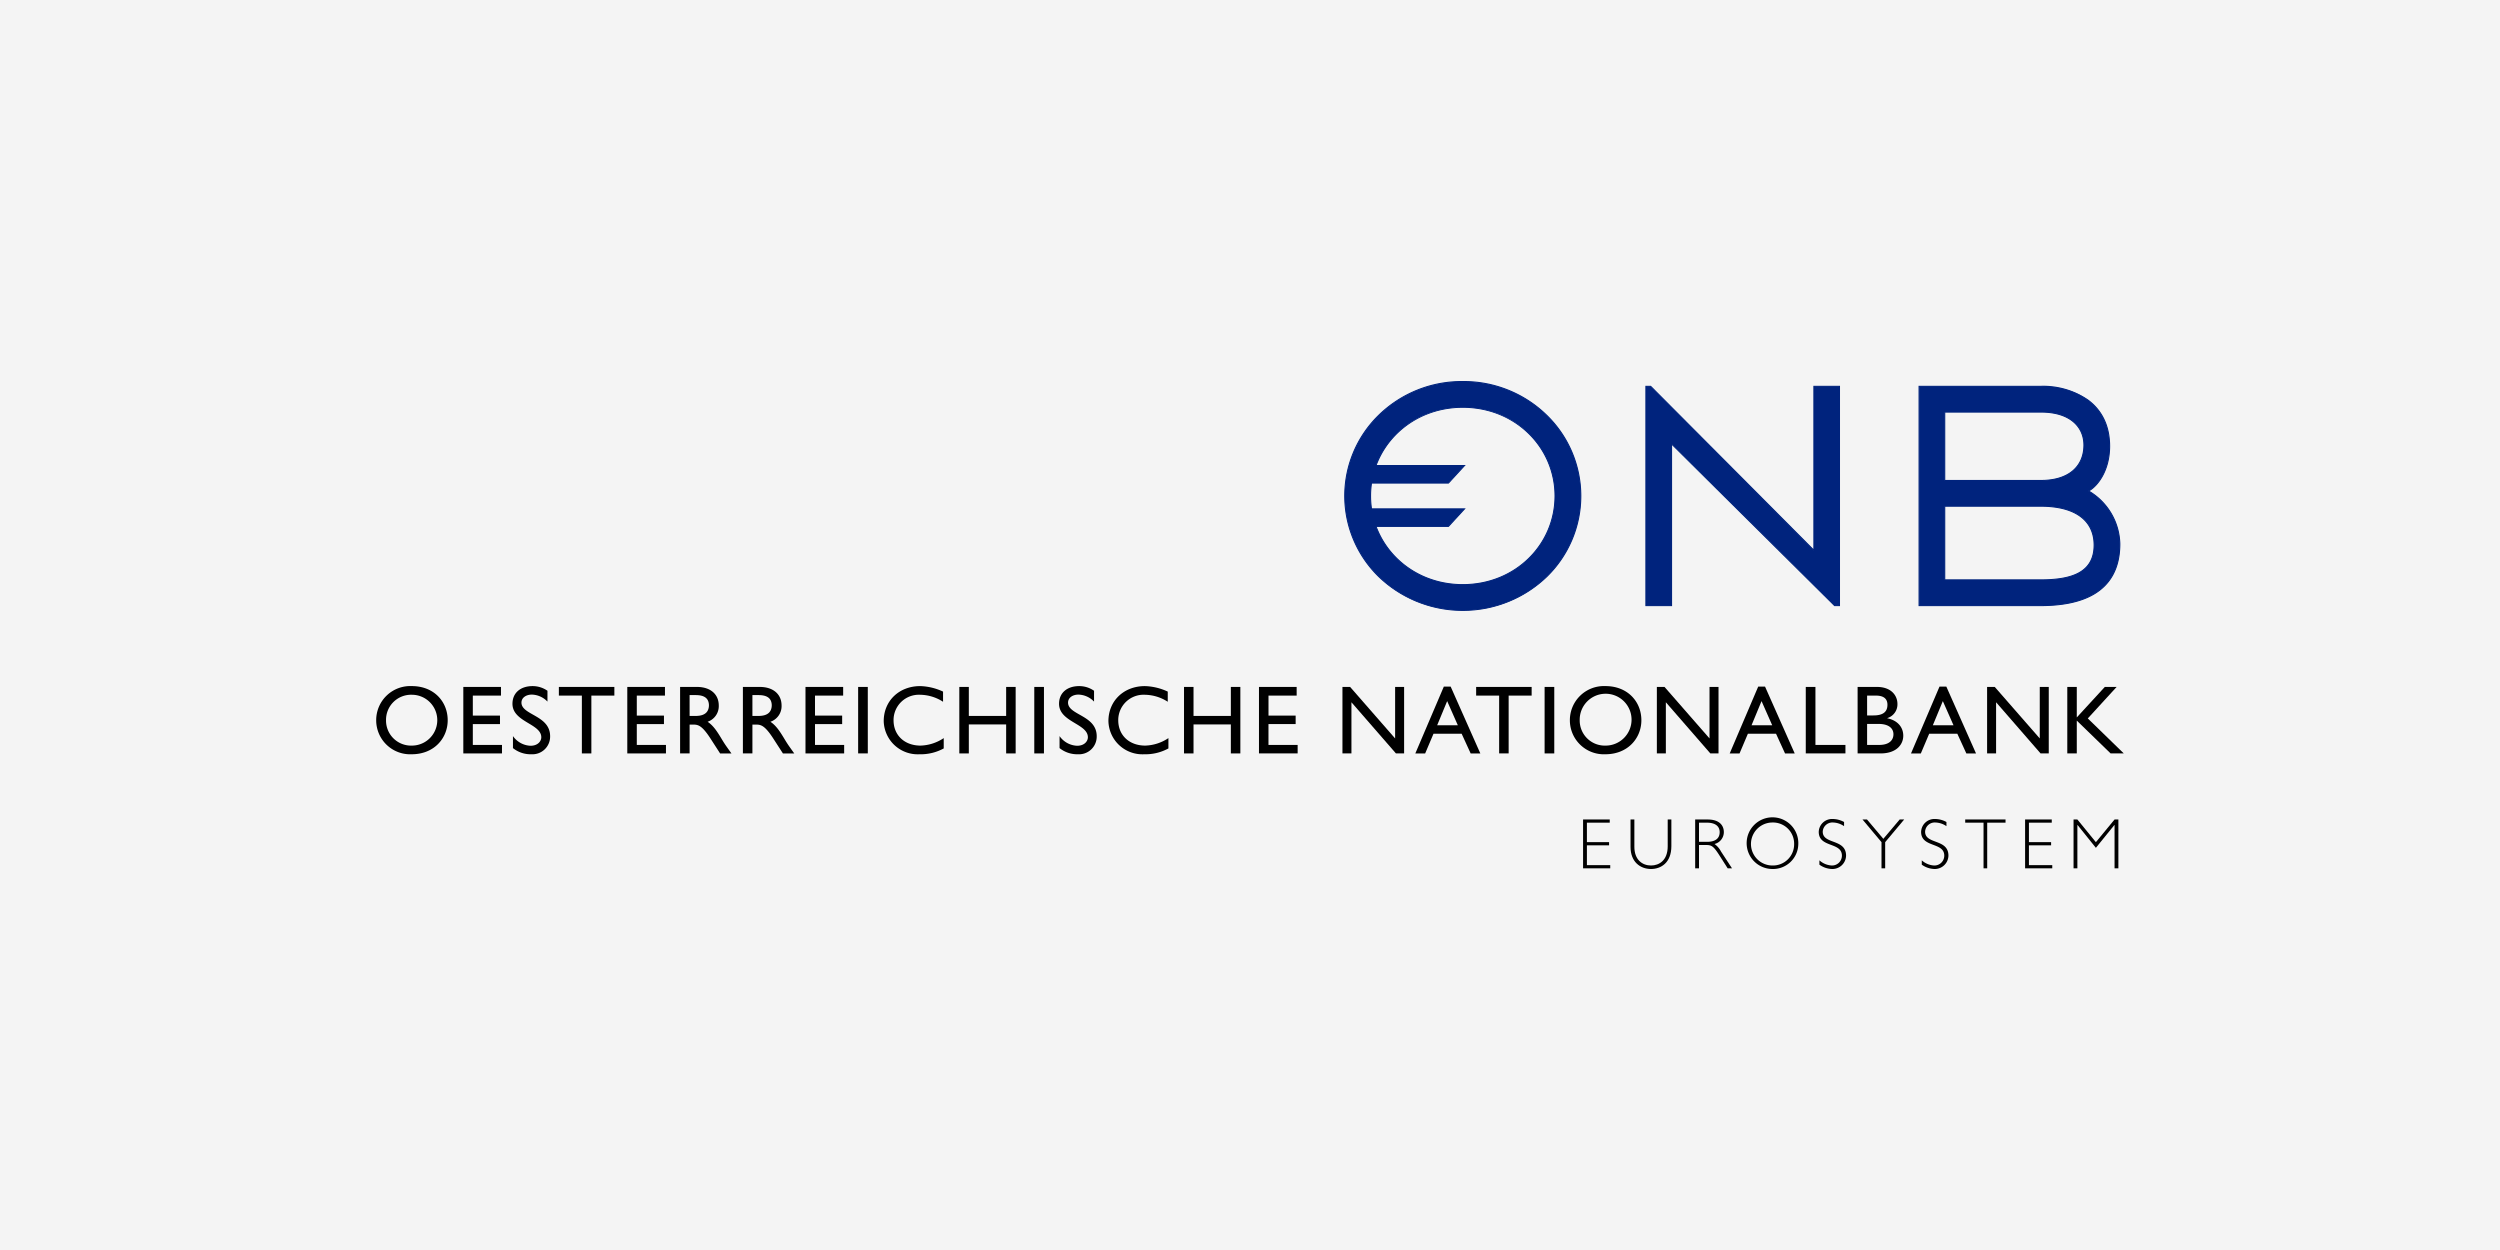 <?xml version="1.0" encoding="UTF-8"?>
<svg xmlns="http://www.w3.org/2000/svg" xmlns:xlink="http://www.w3.org/1999/xlink" width="600" height="300" viewBox="0 0 600 300">
  <rect x="0" y="0" width="600" height="300" fill="#808080" stroke="none"/>
  <defs>
    <clipPath id="clip-oesterreichische-nationalbank">
      <rect width="600" height="300"></rect>
    </clipPath>
  </defs>
  <g id="oesterreichische-nationalbank" clip-path="url(#clip-oesterreichische-nationalbank)">
    <rect width="600" height="300" fill="#f4f4f4"></rect>
    <g id="oesterreichische_nationalbank" transform="translate(90.288 91.441)">
      <path id="path3272" d="M255.276.771H226.02V53.419h29.256c8.888,0,18.912-2.608,18.912-14.816a15.1,15.1,0,0,0-7.5-12.7c2.1-1.128,5.031-4.832,5.031-10.736,0-10.248-8.175-14.4-16.448-14.4m-23.112,22.6V6.971h23.112c7,0,10.3,3.568,10.3,7.92,0,5.048-3.575,8.48-10.3,8.48H232.164m0,23.872V29.555h23.112c7.848,0,12.743,3.144,12.743,9.328,0,6.376-5.056,8.36-12.743,8.36H232.164" transform="translate(144.284 0.492)" fill="#00237d"></path>
      <path id="path3274" d="M255.332.826V.962c8.231.008,16.328,4.1,16.328,14.256,0,5.848-2.928,9.528-4.968,10.624l-.208.1.2.12a14.942,14.942,0,0,1,7.423,12.592c-.008,12.112-9.888,14.656-18.776,14.672H226.189V.962h29.143V.7h-29.4V53.585h29.4c4.456-.008,9.208-.648,12.856-2.84s6.183-5.96,6.183-12.088a15.224,15.224,0,0,0-7.559-12.816l-.064.1.064.12c2.151-1.152,5.1-4.912,5.112-10.848,0-5.16-2.073-8.8-5.184-11.136A19.1,19.1,0,0,0,255.332.7Zm0,22.6v.128c3.383,0,5.992-.864,7.751-2.376a7.958,7.958,0,0,0,2.672-6.24,7.341,7.341,0,0,0-2.559-5.7c-1.737-1.456-4.345-2.352-7.864-2.352h-23.24V23.554h23.24V23.3H232.349V7.138h22.983c6.96.008,10.16,3.52,10.168,7.8-.008,4.984-3.488,8.352-10.168,8.36Zm0,23.855v.128c3.863,0,7.071-.5,9.327-1.792,2.264-1.312,3.552-3.456,3.544-6.68a8.185,8.185,0,0,0-3.48-7.088c-2.24-1.584-5.448-2.376-9.391-2.376h-23.24V47.409h23.24v-.256H232.349V29.73h22.983c7.815.016,12.607,3.12,12.615,9.208-.008,6.28-4.912,8.2-12.615,8.216Z" transform="translate(144.229 0.446)" fill="#00237d"></path>
      <path id="path3276" d="M164.477,16.588H145.454v-4.2h22.888Z" transform="translate(92.853 7.908)" fill="#00237d"></path>
      <path id="path3278" d="M164.53,16.641v-.128h-18.9V12.569H168.1l-3.655,3.992.087.08v0l.1.088,4.057-4.424H145.371v4.464h19.208l.048-.04Z" transform="translate(92.8 7.855)" fill="#00237d"></path>
      <path id="path3280" d="M164.477,22.922H145.454V18.73h22.888Z" transform="translate(92.853 11.957)" fill="#00237d"></path>
      <path id="path3282" d="M164.53,22.975v-.112h-18.9V18.911H168.09L164.435,22.9l.1.08v0l.1.1,4.057-4.424H145.371v4.464h19.208l.048-.04Z" transform="translate(92.8 11.904)" fill="#00237d"></path>
      <path id="path3284" d="M170.2.083c16.176,0,28.336,12.64,28.336,27.455S186.375,55,170.2,55C154.04,55,141.88,42.346,141.88,27.538S153.976.083,170.2.083m0,48.735c12.665,0,22.144-9.616,22.144-21.28s-9.48-21.28-22.144-21.28c-12.648,0-22.128,9.624-22.128,21.28s9.48,21.28,22.128,21.28" transform="translate(90.572 0.053)" fill="#00237d"></path>
      <path id="path3286" d="M170.249.256c16.1,0,28.2,12.592,28.2,27.335s-12.1,27.336-28.2,27.336c-16.087,0-28.191-12.592-28.191-27.336S154.09.256,170.249.256V0a28.626,28.626,0,0,0-20.335,8.216,27.17,27.17,0,0,0,.031,38.759,29.237,29.237,0,0,0,40.623,0,27.129,27.129,0,0,0,0-38.759A28.613,28.613,0,0,0,170.249,0Zm0,48.735a22.547,22.547,0,0,0,15.912-6.3,21.123,21.123,0,0,0,0-30.215,23.235,23.235,0,0,0-31.807,0,21.123,21.123,0,0,0,0,30.215,22.521,22.521,0,0,0,15.9,6.3v-.248c-12.576,0-22-9.56-22-21.152s9.424-21.144,22-21.16c12.592.016,22.016,9.568,22.016,21.16s-9.424,21.152-22.016,21.152Z" transform="translate(90.522 0)" fill="#00237d"></path>
      <path id="path3288" d="M232.439.781h-6.128V40.141L187.12.781h-1.129V53.412h6.16V14.589l39.119,38.823h1.168Z" transform="translate(118.731 0.499)" fill="#00237d"></path>
      <path id="path3290" d="M192.2,53.454h.128v-38.5L231.27,53.582h1.36V.7h-6.393V39.87L187.239.7h-1.321V53.582h6.408v-.128H192.2v-.128h-6.016V.959h.944l39.36,39.535V.959h5.88V53.326h-1L192.07,14.343V53.454h.128v0Z" transform="translate(118.684 0.449)" fill="#00237d"></path>
      <path id="path3298" d="M0,52.892a8.155,8.155,0,0,0,8.52,8.16c5.4,0,8.64-3.88,8.64-8.16,0-4.48-3.32-8.2-8.6-8.2A8.175,8.175,0,0,0,0,52.892Zm2.36,0a6.015,6.015,0,0,1,6.2-6.12,6.1,6.1,0,1,1,0,12.2A6.006,6.006,0,0,1,2.36,52.892Z" transform="translate(0 28.53)"></path>
      <path id="path3300" d="M21.8,44.814h-9.04v15.96h9.28v-2.04h-7v-5h6.52v-2.04h-6.52v-4.8H21.8Z" transform="translate(8.148 28.608)"></path>
      <path id="path3302" d="M28.361,45.812a6.24,6.24,0,0,0-3.56-1.12c-2.92,0-4.84,1.64-4.84,4.24,0,4.4,6.92,4.76,6.92,8.04,0,.92-.8,2.04-2.6,2.04a5.418,5.418,0,0,1-4.2-2.32v2.88a6.767,6.767,0,0,0,4.44,1.48A4.246,4.246,0,0,0,29,56.732c0-5.08-6.88-5.04-6.88-8.08,0-1.12,1.04-1.92,2.52-1.92a5.378,5.378,0,0,1,3.72,1.68Z" transform="translate(12.742 28.53)"></path>
      <path id="path3304" d="M40.078,44.814H26.758v2.08h5.52v13.88h2.28V46.894h5.52Z" transform="translate(17.081 28.608)"></path>
      <path id="path3306" d="M45.822,44.814h-9.04v15.96h9.28v-2.04h-7v-5h6.52v-2.04h-6.52v-4.8h6.76Z" transform="translate(23.481 28.608)"></path>
      <path id="path3308" d="M44.517,44.814v15.96H46.8v-6.92h.96c1.2,0,2.16.36,4.24,3.64l2.12,3.28h2.72c-1.08-1.52-1.48-2.04-2.16-3.16-1.2-2-2.12-3.48-3.56-4.44a3.962,3.962,0,0,0,2.68-3.88c0-2.76-2.04-4.48-5.24-4.48Zm2.28,1.96h1.48c2.24,0,3.12.92,3.16,2.4,0,1.36-.68,2.6-3.16,2.6H46.8Z" transform="translate(28.418 28.608)"></path>
      <path id="path3310" d="M53.716,44.814v15.96H56v-6.92h.96c1.2,0,2.16.36,4.24,3.64l2.12,3.28h2.72c-1.08-1.52-1.48-2.04-2.16-3.16-1.2-2-2.12-3.48-3.56-4.44A3.962,3.962,0,0,0,63,49.294c0-2.76-2.04-4.48-5.24-4.48ZM56,46.774h1.48c2.24,0,3.12.92,3.16,2.4,0,1.36-.68,2.6-3.16,2.6H56Z" transform="translate(34.291 28.608)"></path>
      <path id="path3312" d="M71.926,44.814h-9.04v15.96h9.28v-2.04h-7v-5h6.52v-2.04h-6.52v-4.8h6.76Z" transform="translate(40.144 28.608)"></path>
      <path id="path3314" d="M72.916,44.814H70.6v15.96h2.32Z" transform="translate(45.066 28.608)"></path>
      <path id="path3316" d="M88.585,46.012a13.88,13.88,0,0,0-5.48-1.32c-5.08,0-8.76,3.56-8.76,8.4a8.16,8.16,0,0,0,8.6,7.96,11.492,11.492,0,0,0,5.8-1.4v-2.48a10.5,10.5,0,0,1-5.56,1.8c-3.84,0-6.48-2.48-6.48-6.08a6.08,6.08,0,0,1,6.36-6.12,10.39,10.39,0,0,1,5.52,1.68Z" transform="translate(47.46 28.53)"></path>
      <path id="path3318" d="M98.94,44.814H96.66v6.96H87.7v-6.96H85.42v15.96H87.7v-6.96h8.96v6.96h2.28Z" transform="translate(54.529 28.608)"></path>
      <path id="path3320" d="M98.721,44.814H96.4v15.96h2.32Z" transform="translate(61.54 28.608)"></path>
      <path id="path3322" d="M108.429,45.812a6.238,6.238,0,0,0-3.56-1.12c-2.92,0-4.84,1.64-4.84,4.24,0,4.4,6.92,4.76,6.92,8.04,0,.92-.8,2.04-2.6,2.04a5.417,5.417,0,0,1-4.2-2.32v2.88a6.765,6.765,0,0,0,4.44,1.48,4.246,4.246,0,0,0,4.479-4.32c0-5.08-6.88-5.04-6.88-8.08,0-1.12,1.039-1.92,2.52-1.92a5.377,5.377,0,0,1,3.719,1.68Z" transform="translate(63.855 28.53)"></path>
      <path id="path3324" d="M121.5,46.012a13.883,13.883,0,0,0-5.48-1.32c-5.079,0-8.759,3.56-8.759,8.4a8.159,8.159,0,0,0,8.6,7.96,11.491,11.491,0,0,0,5.8-1.4v-2.48a10.5,10.5,0,0,1-5.561,1.8c-3.839,0-6.48-2.48-6.48-6.08a6.079,6.079,0,0,1,6.36-6.12,10.39,10.39,0,0,1,5.52,1.68Z" transform="translate(68.472 28.53)"></path>
      <path id="path3326" d="M131.855,44.814h-2.281v6.96h-8.959v-6.96h-2.281v15.96h2.281v-6.96h8.959v6.96h2.281Z" transform="translate(75.541 28.608)"></path>
      <path id="path3328" d="M138.357,44.814h-9.041v15.96h9.28v-2.04h-7v-5h6.521v-2.04H131.6v-4.8h6.76Z" transform="translate(82.551 28.608)"></path>
      <path id="path3330" transform="translate(0 0)"></path>
      <path id="path3332" d="M156.342,44.814h-2.159v12.36l-10.8-12.36h-1.84v15.96H143.7V48.494l10.681,12.28h1.96Z" transform="translate(90.357 28.608)"></path>
      <path id="path3334" d="M160.7,44.766h-1.64l-6.84,16.04h2.359l2-4.72h6.76l2.159,4.72h2.32Zm-.84,3.48,2.559,5.8h-4.959Z" transform="translate(97.171 28.577)"></path>
      <path id="path3336" d="M174.448,44.814h-13.32v2.08h5.52v13.88h2.281V46.894h5.52Z" transform="translate(102.859 28.608)"></path>
      <path id="path3338" d="M173.477,44.814h-2.32v15.96h2.32Z" transform="translate(109.261 28.608)"></path>
      <path id="path3340" d="M174.858,52.892a8.156,8.156,0,0,0,8.521,8.16c5.4,0,8.639-3.88,8.639-8.16,0-4.48-3.319-8.2-8.6-8.2A8.176,8.176,0,0,0,174.858,52.892Zm2.361,0a6.222,6.222,0,1,1,6.2,6.08A6.015,6.015,0,0,1,177.219,52.892Z" transform="translate(111.624 28.53)"></path>
      <path id="path3342" d="M202.4,44.814h-2.159v12.36l-10.8-12.36H187.6v15.96h2.159V48.494l10.681,12.28H202.4Z" transform="translate(119.757 28.608)"></path>
      <path id="path3344" d="M206.751,44.766h-1.64l-6.84,16.04h2.361l2-4.72h6.76l2.159,4.72h2.32Zm-.839,3.48,2.559,5.8h-4.959Z" transform="translate(126.57 28.577)"></path>
      <path id="path3346" d="M211.734,44.814h-2.32v15.96h9.521v-2.04h-7.2Z" transform="translate(133.683 28.608)"></path>
      <path id="path3348" d="M217.007,60.774h5.48c4,0,5.479-2.28,5.479-4.24,0-2.16-1.479-3.72-3.839-4.2v-.04a3.437,3.437,0,0,0,2.44-3.4c0-2-1.481-4.08-4.92-4.08h-4.64Zm2.279-13.88h2.12c2.12,0,2.761,1,2.761,2.2,0,1.72-1.08,2.56-3.36,2.56h-1.52Zm0,6.8h2.761c2.4,0,3.56,1.04,3.56,2.48,0,1.2-.76,2.56-3.441,2.56h-2.88Z" transform="translate(138.531 28.608)"></path>
      <path id="path3350" d="M233.309,44.766h-1.64l-6.84,16.04h2.361l2-4.72h6.76l2.161,4.72h2.32Zm-.84,3.48,2.561,5.8h-4.961Z" transform="translate(143.524 28.577)"></path>
      <path id="path3352" d="M250.776,44.814h-2.161v12.36l-10.8-12.36h-1.84v15.96h2.159V48.494l10.679,12.28h1.961Z" transform="translate(150.64 28.608)"></path>
      <path id="path3354" d="M252.645,52.374l6.919-7.56h-2.839L250,52.134v-7.32h-2.279v15.96H250v-7.88l8.12,7.88h3.16Z" transform="translate(158.14 28.608)"></path>
      <path id="path3362" d="M183.191,64.233h-6.4v11.72h6.519v-.76h-5.6v-4.76h5.32v-.76h-5.32v-4.68h5.479Z" transform="translate(112.859 41.005)"></path>
      <path id="path3364" d="M192.664,64.233v6.44c0,3.36-2.04,4.6-4,4.6-2.12,0-4-1.4-4-4.48v-6.56h-.921v6.6c0,3.52,2.281,5.28,4.92,5.28,2.359,0,4.881-1.48,4.881-5.48v-6.4Z" transform="translate(117.297 41.005)"></path>
      <path id="path3366" d="M193.213,64.233v11.72h.919v-5.6h1.561c1.4,0,1.84.16,3.28,2.4l2.04,3.2h1.039l-2.639-4.04a5.135,5.135,0,0,0-1.56-1.8,2.935,2.935,0,0,0,2.24-2.84c0-1.56-1-3.04-3.88-3.04Zm.919.76h1.881c2.159,0,3.08.96,3.08,2.28,0,1.44-.96,2.32-3.041,2.32h-1.92Z" transform="translate(123.341 41.005)"></path>
      <path id="path3368" d="M213.151,70.16a6.2,6.2,0,1,0-6.239,6A6.072,6.072,0,0,0,213.151,70.16Zm-1,0a5.082,5.082,0,0,1-5.2,5.16,5.16,5.16,0,1,1,0-10.32A5.082,5.082,0,0,1,212.152,70.16Z" transform="translate(128.154 40.958)"></path>
      <path id="path3370" d="M217.393,64.88a5.762,5.762,0,0,0-2.72-.72,3.2,3.2,0,0,0-3.36,3.08c0,3.88,5.561,2.4,5.561,5.72a2.368,2.368,0,0,1-2.481,2.36,4.85,4.85,0,0,1-2.92-1.24v1.04a5.437,5.437,0,0,0,3,1.04,3.281,3.281,0,0,0,3.4-3.2c0-4.12-5.6-2.64-5.6-5.76a2.319,2.319,0,0,1,2.48-2.2,4.949,4.949,0,0,1,2.639.88Z" transform="translate(134.896 40.958)"></path>
      <path id="path3372" d="M227.724,64.233h-1.08l-3.921,4.64-3.919-4.64h-1.08l4.56,5.44v6.28h.88v-6.28Z" transform="translate(138.989 41.005)"></path>
      <path id="path3374" d="M232.389,64.88a5.773,5.773,0,0,0-2.721-.72,3.2,3.2,0,0,0-3.359,3.08c0,3.88,5.559,2.4,5.559,5.72a2.368,2.368,0,0,1-2.48,2.36,4.854,4.854,0,0,1-2.92-1.24v1.04a5.441,5.441,0,0,0,3,1.04,3.283,3.283,0,0,0,3.4-3.2c0-4.12-5.6-2.64-5.6-5.76a2.317,2.317,0,0,1,2.479-2.2,4.958,4.958,0,0,1,2.641.88Z" transform="translate(144.469 40.958)"></path>
      <path id="path3376" d="M242.448,64.233h-9.68v.76h4.4v10.96h.88V64.993h4.4Z" transform="translate(148.593 41.005)"></path>
      <path id="path3378" d="M247.942,64.233h-6.4v11.72h6.519v-.76h-5.6v-4.76h5.321v-.76h-5.321v-4.68h5.48Z" transform="translate(154.194 41.005)"></path>
      <path id="path3380" d="M254,69.673l-4.44-5.44h-.919v11.72h.919v-10.4h.041l4.4,5.48,4.44-5.48h.041v10.4h.919V64.233h-.919Z" transform="translate(158.723 41.005)"></path>
    </g>
  </g>
</svg>

